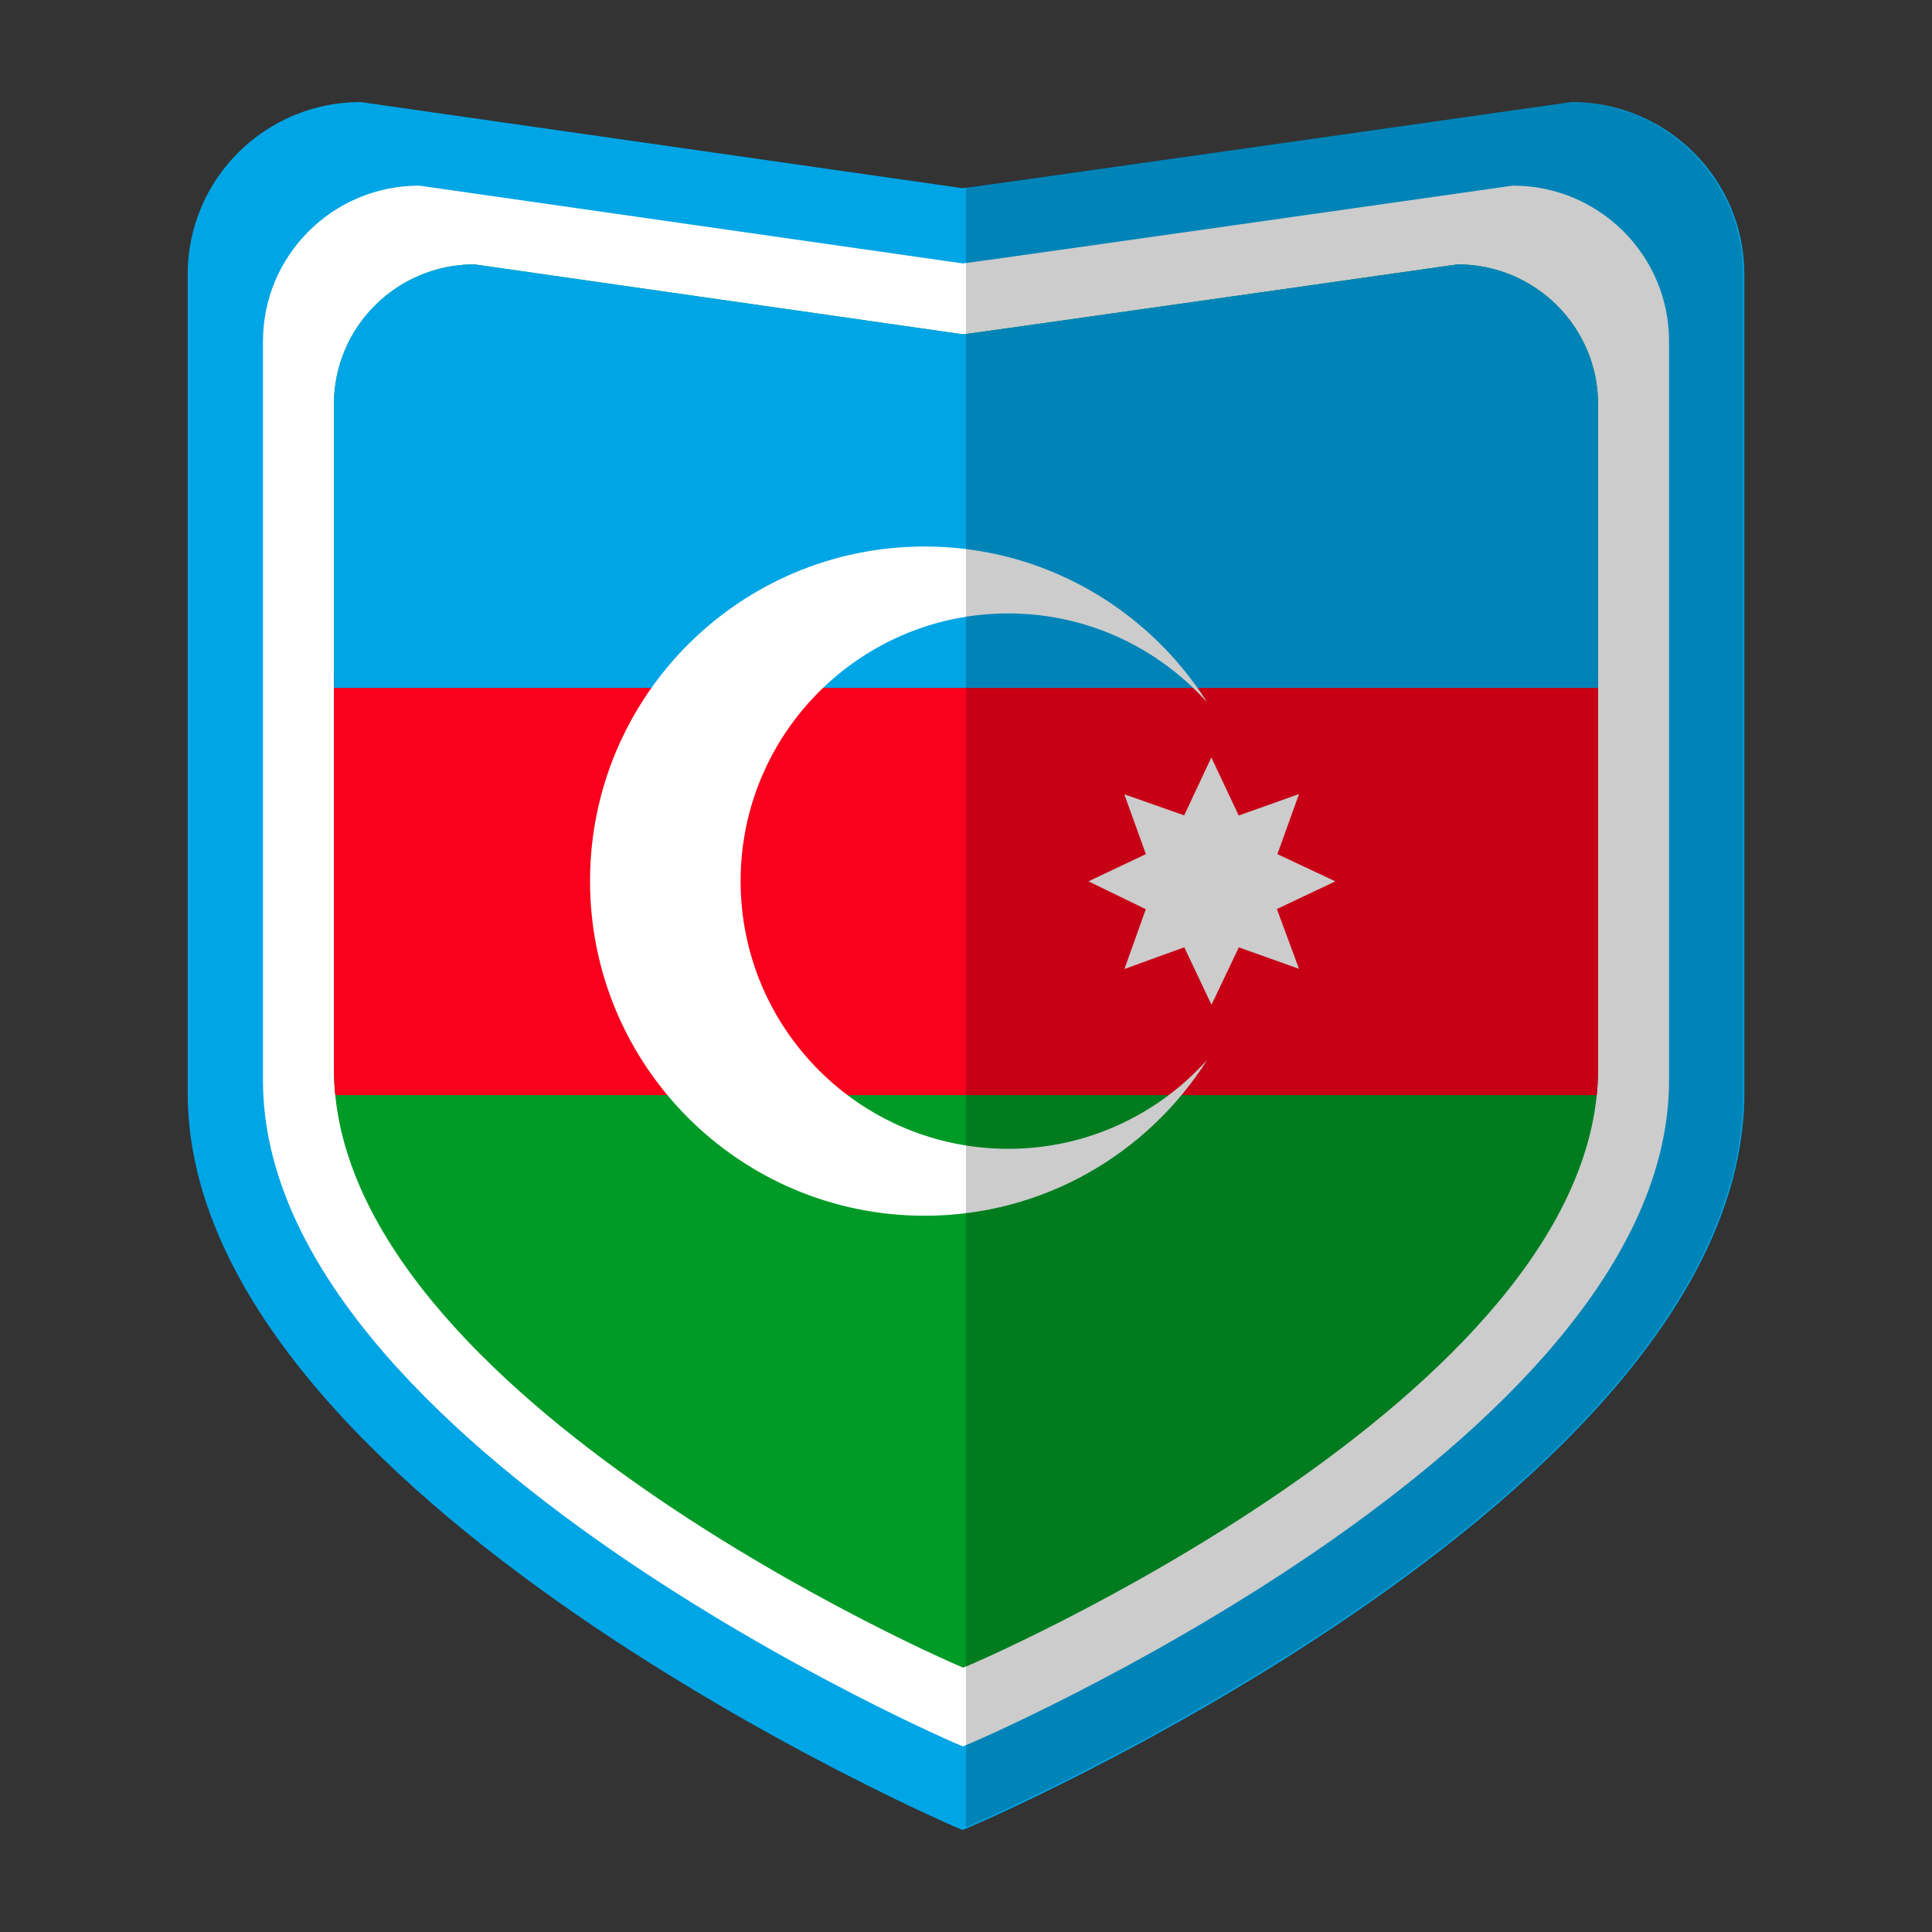 <?xml version="1.0" encoding="utf-8"?>
<!-- Generator: Adobe Illustrator 25.2.0, SVG Export Plug-In . SVG Version: 6.00 Build 0)  -->
<svg version="1.1" id="Layer_1" xmlns="http://www.w3.org/2000/svg" xmlns:xlink="http://www.w3.org/1999/xlink" x="0px" y="0px"
	 viewBox="0 0 180 180" style="enable-background:new 0 0 180 180;" xml:space="preserve">
<rect x="0" y="0" width="180" height="180" fill="#333333" stroke="none"/>
<style type="text/css">
	.st0{fill:#00A5E6;}
	.st1{fill:#FFFFFF;}
	.st2{fill:#009B27;}
	.st3{clip-path:url(#SVGID_2_);fill:#F9001C;}
	.st4{clip-path:url(#SVGID_4_);fill:#00A5E6;}
	.st5{opacity:0.2;enable-background:new    ;}
</style>
<g id="Page-1_1_">
	<g id="Canada_curling_logo_1_">
		<g id="XMLID_8_">
			<path id="XMLID_9_" class="st0" d="M33.599,9.507l56.075,8.026c0.326-0,56.727-8.026,56.727-8.026
				c8.9,0,16.115,7.187,16.115,16.052v76.247c0,37.677-72.573,68.686-72.833,68.686
				s-72.198-31.008-72.198-68.686V25.559C17.484,16.694,24.699,9.507,33.599,9.507z"/>
		</g>
	</g>
	<g id="Canada_curling_logo">
		<g id="XMLID_2_">
			<path id="XMLID_5_" class="st1" d="M39.056,17.295l50.65,7.25
				c0.294-0,51.239-7.25,51.239-7.25c8.039,0,14.556,6.492,14.556,14.499
				v68.871c0,34.032-65.552,62.041-65.787,62.041s-65.213-28.008-65.213-62.041V31.794
				C24.5,23.786,31.017,17.295,39.056,17.295z"/>
		</g>
		<g>
			<g>
				<path id="XMLID_3_" class="st2" d="M44.197,24.632l45.538,6.518
					c0.265-0,46.068-6.518,46.068-6.518c7.228,0,13.087,5.837,13.087,13.036
					v61.92c0,30.597-58.936,55.779-59.147,55.779c-0.211,0-58.632-25.181-58.632-55.779
					v-61.92C31.11,30.469,36.97,24.632,44.197,24.632z"/>
			</g>
			<g>
				<g>
					<defs>
						<path id="SVGID_1_" d="M44.197,24.632l45.538,6.518
							c0.265-0,46.068-6.518,46.068-6.518c7.228,0,13.087,5.837,13.087,13.036
							v61.92c0,30.597-58.936,55.779-59.147,55.779
							c-0.211,0-58.632-25.181-58.632-55.779v-61.92
							C31.11,30.469,36.97,24.632,44.197,24.632z"/>
					</defs>
					<clipPath id="SVGID_2_">
						<use xlink:href="#SVGID_1_"  style="overflow:visible;"/>
					</clipPath>
					<polygon class="st3" points="159.036,62.569 20.964,62.569 20.964,102.028 159.036,102.028 
											"/>
				</g>
			</g>
			<g>
				<g>
					<defs>
						<path id="SVGID_3_" d="M44.197,24.632l45.538,6.518
							c0.265-0,46.068-6.518,46.068-6.518c7.228,0,13.087,5.837,13.087,13.036
							v61.92c0,30.597-58.936,55.779-59.147,55.779
							c-0.211,0-58.632-25.181-58.632-55.779v-61.92
							C31.11,30.469,36.97,24.632,44.197,24.632z"/>
					</defs>
					<clipPath id="SVGID_4_">
						<use xlink:href="#SVGID_3_"  style="overflow:visible;"/>
					</clipPath>
					<polygon class="st4" points="159.036,24.632 20.964,24.632 20.964,64.091 159.036,64.091 					
						"/>
				</g>
			</g>
		</g>
	</g>
	<g>
		<path class="st1" d="M124.412,82.113c-2.038-0.957-3.68-1.727-5.402-2.535
			c0.67-1.859,1.288-3.574,2.018-5.6c-2.133,0.76-3.836,1.367-5.621,2.003
			c-0.855-1.815-1.64-3.483-2.548-5.411c-0.919,1.961-1.69,3.606-2.529,5.396
			c-1.803-0.634-3.489-1.228-5.581-1.964c0.752,2.087,1.375,3.814,2.01,5.575
			c-1.824,0.865-3.43,1.627-5.347,2.536c2.008,0.975,3.675,1.785,5.341,2.594
			c-0.68,1.903-1.275,3.571-1.99,5.571c2.16-0.783,3.851-1.397,5.576-2.022
			c0.843,1.784,1.619,3.425,2.532,5.357c0.947-1.989,1.752-3.677,2.548-5.35
			c1.846,0.658,3.525,1.256,5.602,1.996c-0.763-2.066-1.364-3.695-2.055-5.568
			C120.789,83.827,122.457,83.038,124.412,82.113z"/>
		<path class="st1" d="M93.942,107.032c-13.774,0-24.94-11.166-24.94-24.941
			c0-13.774,11.166-24.94,24.94-24.94c7.367,0,13.967,3.213,18.533,8.292
			c-5.527-8.721-15.238-14.527-26.327-14.527c-17.218,0-31.176,13.958-31.176,31.176
			c0,17.218,13.958,31.176,31.176,31.176c11.089,0,20.8-5.806,26.327-14.527
			C107.909,103.819,101.309,107.032,93.942,107.032z"/>
	</g>
</g>
<path id="shadow_1_" class="st5" d="M146.242,9.514c0,0-49.901,7.079-56.242,7.94v152.777
	c7.194-3.072,72.406-32.755,72.406-68.418V25.566
	C162.406,16.701,155.169,9.514,146.242,9.514z"/>
</svg>
